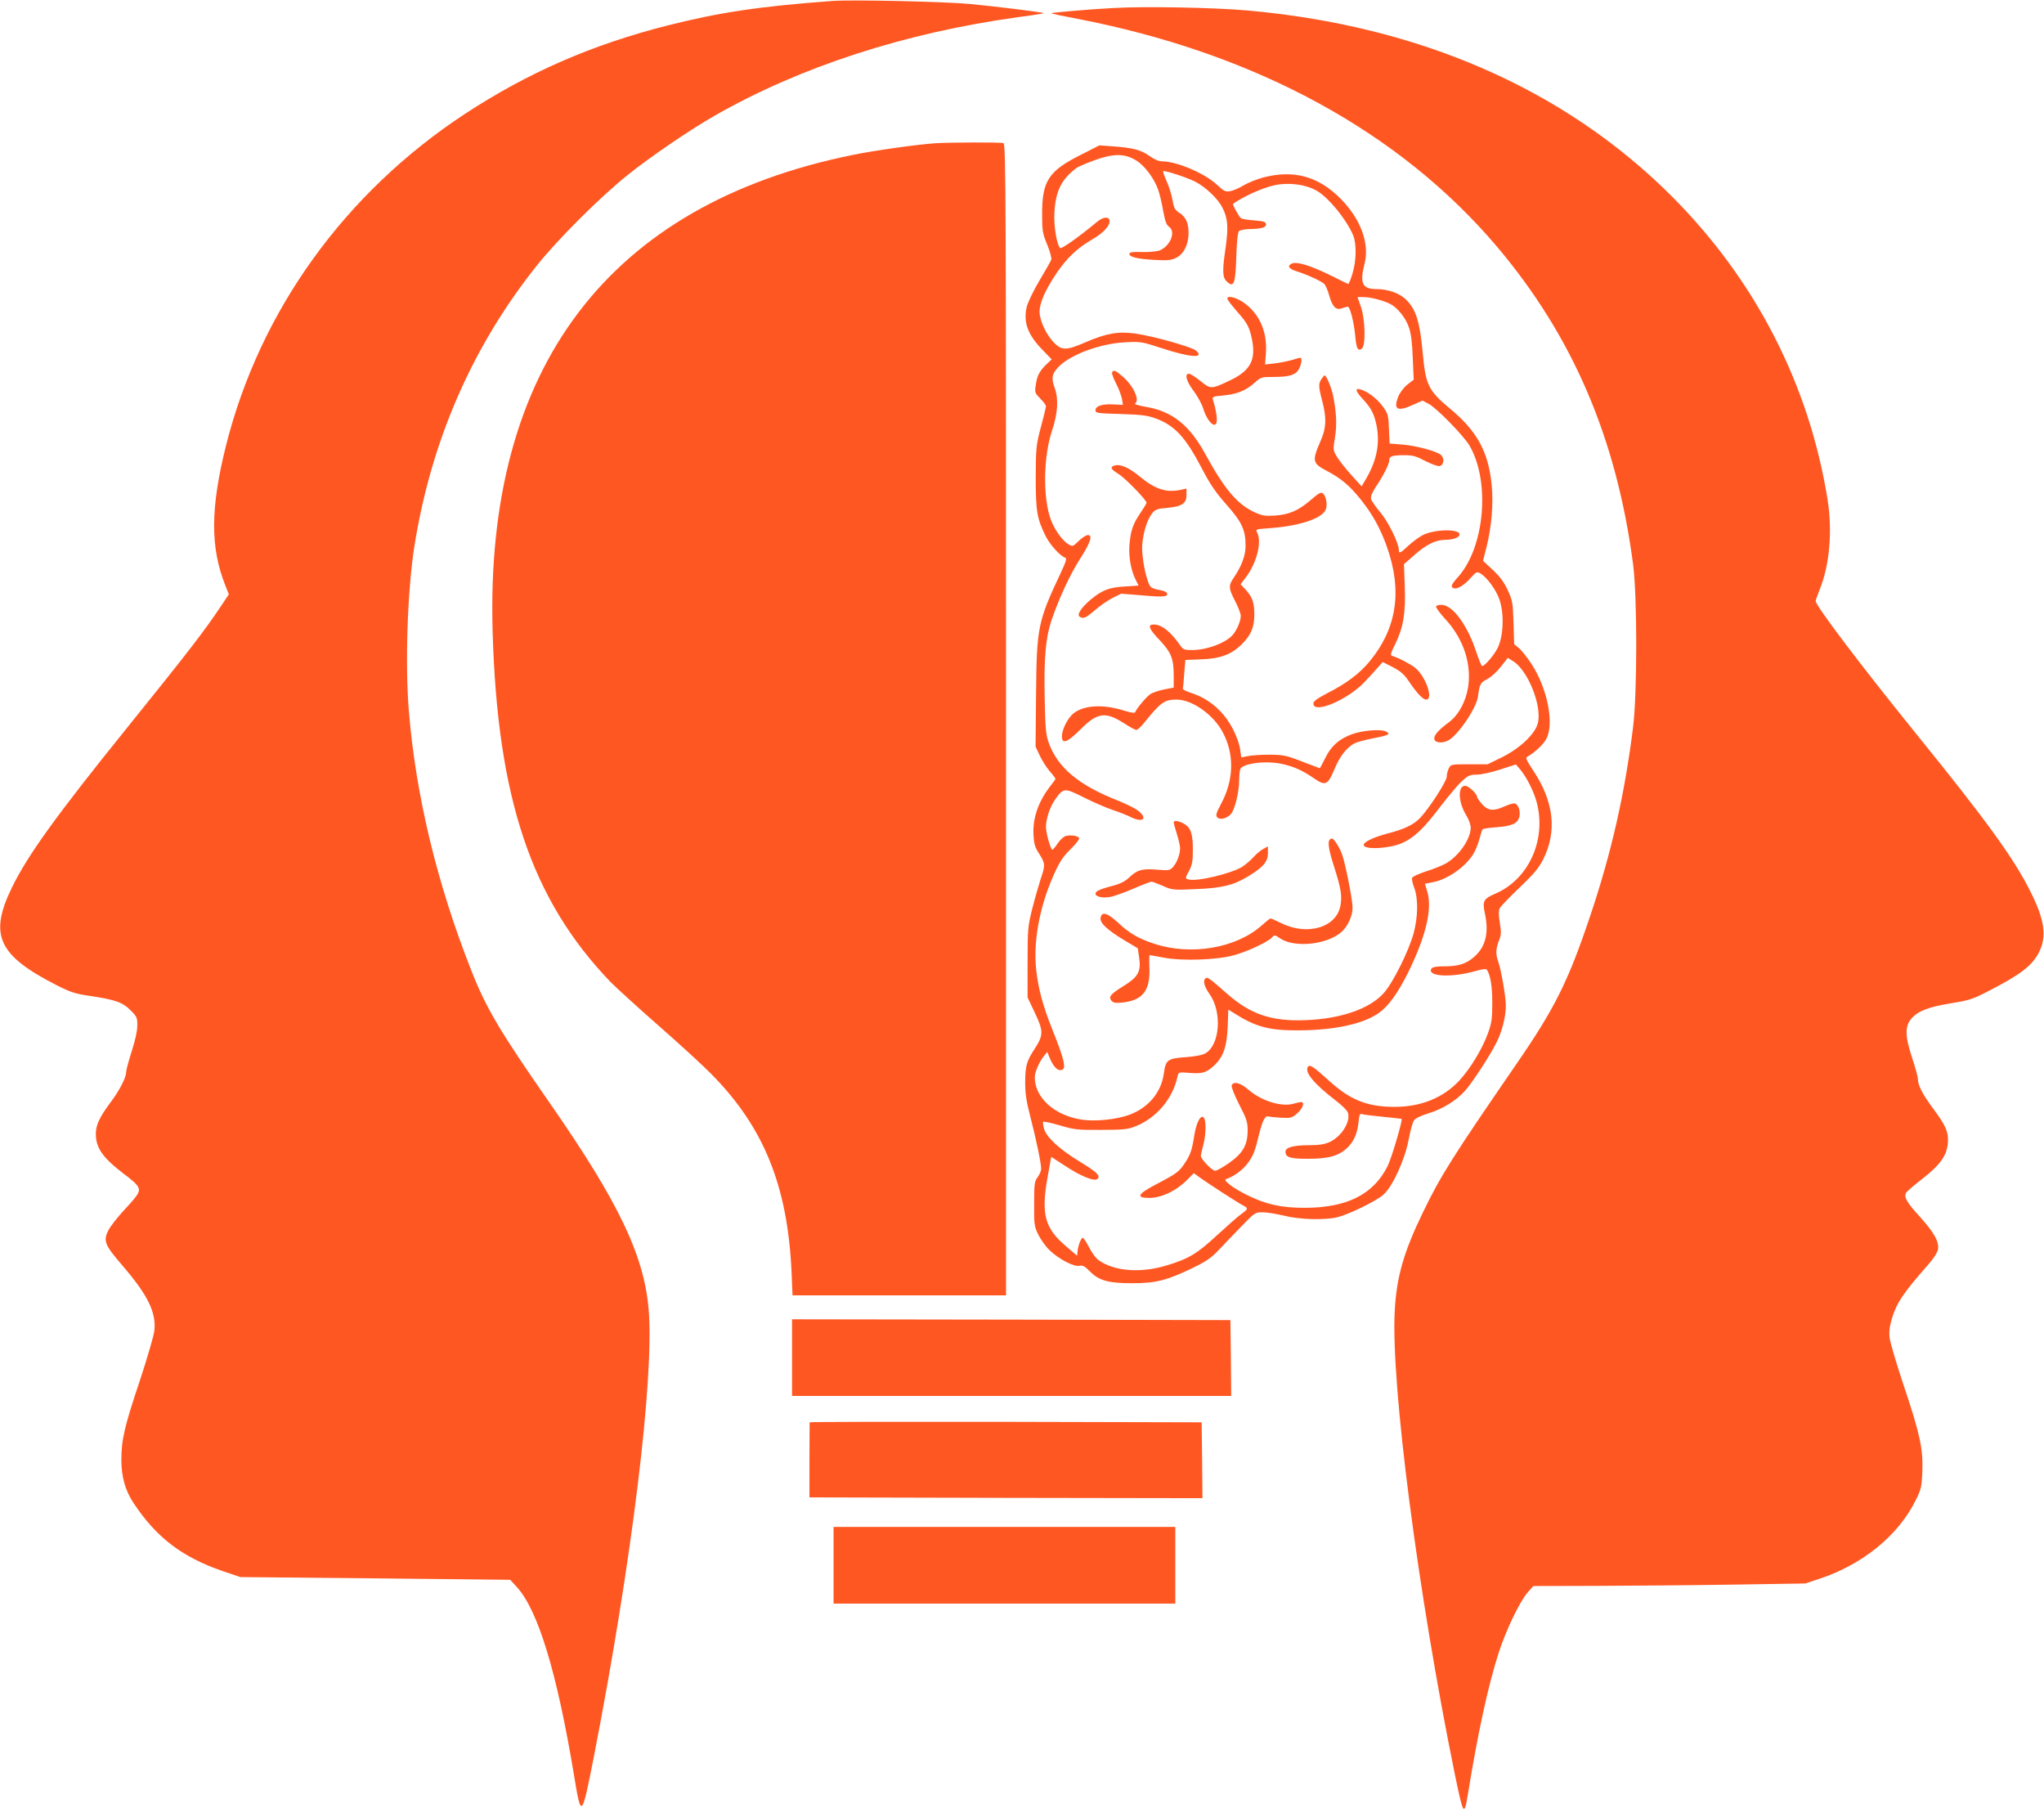 <?xml version="1.0" standalone="no"?>
<!DOCTYPE svg PUBLIC "-//W3C//DTD SVG 20010904//EN"
 "http://www.w3.org/TR/2001/REC-SVG-20010904/DTD/svg10.dtd">
<svg version="1.0" xmlns="http://www.w3.org/2000/svg"
 width="1280pt" height="1135pt" viewBox="0 0 1280 1135"
 preserveAspectRatio="xMidYMid meet">
<g transform="translate(0,1135) scale(0.1,-0.1)"
fill="#ff5722" stroke="none">
<path d="M5215 11344 c-455 -33 -707 -71 -1033 -153 -474 -120 -877 -296
-1272 -555 -750 -493 -1282 -1231 -1494 -2073 -99 -395 -100 -641 -4 -881 l21
-53 -48 -72 c-107 -160 -200 -281 -596 -772 -435 -539 -616 -790 -713 -989
-147 -300 -89 -427 280 -615 87 -44 116 -53 205 -66 160 -24 207 -40 256 -90
40 -39 43 -46 43 -95 0 -33 -13 -94 -35 -161 -19 -60 -35 -119 -35 -131 0 -35
-42 -116 -100 -193 -66 -88 -89 -138 -90 -192 0 -89 41 -149 171 -249 109 -82
117 -98 77 -150 -12 -16 -50 -59 -85 -96 -34 -38 -72 -87 -84 -110 -34 -67
-24 -92 89 -223 158 -184 210 -291 199 -404 -3 -31 -44 -171 -90 -311 -98
-292 -117 -374 -117 -499 0 -107 24 -192 76 -271 142 -215 305 -340 560 -427
l109 -37 845 -8 845 -9 43 -47 c132 -146 250 -535 356 -1173 46 -279 48 -277
125 113 238 1220 379 2373 343 2800 -29 339 -188 672 -620 1293 -312 448 -399
595 -491 830 -215 544 -348 1098 -391 1628 -24 296 -8 754 35 1027 105 661
363 1252 768 1759 132 165 397 429 567 565 146 117 386 280 544 371 537 307
1194 520 1898 617 92 12 166 24 164 26 -6 5 -292 41 -461 57 -159 15 -742 28
-860 19z"/>
<path d="M6975 11300 c-149 -8 -387 -28 -392 -33 -1 -2 75 -18 170 -36 1109
-215 2012 -706 2622 -1426 475 -562 749 -1202 852 -1990 26 -199 26 -804 0
-1015 -51 -414 -136 -791 -269 -1185 -137 -408 -221 -577 -458 -921 -407 -592
-478 -704 -590 -936 -121 -250 -165 -405 -176 -619 -24 -459 147 -1773 376
-2895 54 -261 59 -269 82 -129 64 393 128 686 194 890 44 136 130 316 179 373
l37 42 406 1 c224 1 607 4 852 8 l445 7 85 28 c272 89 498 272 607 494 33 66
37 82 41 175 6 143 -14 236 -114 535 -47 140 -88 278 -91 307 -4 38 0 72 15
121 30 99 72 160 224 333 35 39 60 78 64 98 9 48 -24 106 -116 208 -80 87 -99
121 -83 148 4 8 51 48 103 88 111 87 151 144 158 222 5 68 -11 107 -92 216
-67 90 -96 147 -96 187 0 13 -16 71 -35 128 -46 138 -47 201 -5 249 42 48 108
73 250 96 111 18 134 25 234 77 196 101 266 154 310 233 57 105 42 212 -55
401 -104 204 -273 437 -709 975 -349 431 -630 803 -630 832 0 5 12 38 26 74
61 150 80 363 49 559 -115 721 -451 1375 -975 1900 -670 671 -1581 1070 -2665
1165 -210 18 -633 26 -830 15z"/>
<path d="M5855 10453 c-114 -8 -380 -45 -515 -73 -1530 -310 -2304 -1333
-2255 -2985 30 -1045 243 -1678 739 -2194 34 -34 167 -156 296 -269 129 -113
279 -250 333 -305 330 -333 479 -700 504 -1242 l6 -145 669 0 668 0 0 3604 c0
3277 -1 3604 -16 3610 -16 6 -336 5 -429 -1z"/>
<path d="M6765 10379 c-200 -101 -240 -163 -239 -374 0 -100 3 -117 32 -187
18 -45 29 -85 25 -95 -4 -10 -37 -68 -74 -130 -37 -62 -72 -135 -79 -163 -23
-97 5 -175 99 -271 l57 -59 -34 -32 c-43 -42 -58 -71 -66 -130 -7 -45 -5 -49
28 -83 20 -20 36 -41 36 -48 0 -7 -14 -66 -32 -132 -30 -114 -31 -129 -32
-315 0 -213 8 -258 64 -370 27 -53 90 -122 121 -132 11 -4 4 -26 -28 -94 -144
-305 -151 -342 -155 -759 l-3 -330 26 -55 c14 -30 42 -75 62 -98 21 -24 37
-46 37 -48 0 -2 -16 -25 -36 -50 -74 -97 -108 -200 -102 -303 3 -55 9 -76 36
-117 38 -61 39 -70 8 -160 -12 -38 -36 -121 -52 -184 -27 -109 -29 -126 -29
-335 l0 -220 44 -93 c56 -117 56 -142 2 -226 -53 -80 -61 -110 -61 -218 0 -64
8 -117 31 -205 37 -143 69 -296 69 -330 0 -13 -10 -37 -22 -53 -20 -27 -22
-42 -22 -168 -1 -129 1 -140 26 -192 15 -30 46 -74 70 -97 57 -55 153 -106
187 -98 21 4 34 -2 66 -35 57 -58 118 -75 270 -74 143 0 214 18 375 96 86 42
116 63 165 115 33 35 97 102 142 148 81 83 83 85 130 85 26 0 86 -10 133 -21
97 -25 254 -29 335 -10 70 17 243 101 288 141 57 50 133 215 158 343 10 55 25
110 33 121 9 14 41 30 90 45 89 27 175 80 229 140 46 51 155 218 197 301 36
70 60 165 60 235 0 54 -31 232 -49 278 -15 40 -14 80 6 128 14 35 15 52 5 112
-8 51 -8 76 0 91 6 12 62 70 124 129 91 87 120 122 148 177 88 176 67 362 -64
558 -41 62 -48 77 -36 84 47 26 102 78 120 113 50 96 6 316 -94 469 -26 39
-60 83 -77 97 l-31 26 -4 134 c-4 126 -6 138 -36 204 -24 51 -50 86 -94 127
l-61 57 22 86 c32 129 44 273 32 391 -21 207 -91 334 -260 475 -136 113 -153
149 -171 343 -18 200 -42 278 -104 339 -40 41 -114 67 -186 67 -89 0 -106 36
-75 158 33 126 -24 281 -149 407 -138 140 -292 183 -481 135 -42 -11 -100 -34
-128 -51 -28 -17 -65 -33 -84 -36 -29 -5 -39 0 -83 41 -77 72 -252 146 -345
146 -18 0 -49 13 -79 35 -52 37 -103 50 -231 59 l-80 6 -120 -61z m351 -34
c53 -33 112 -112 137 -184 9 -25 23 -84 31 -131 12 -64 20 -88 36 -99 47 -32
7 -127 -64 -151 -18 -5 -65 -9 -106 -8 -51 2 -74 -1 -77 -9 -7 -20 45 -34 153
-40 83 -5 106 -3 138 12 47 23 77 79 79 149 1 67 -15 106 -57 133 -29 19 -35
30 -44 83 -6 34 -23 87 -37 117 -14 31 -23 58 -21 61 8 7 146 -38 200 -65 65
-33 143 -107 171 -163 34 -66 38 -121 21 -244 -22 -149 -21 -191 4 -216 46
-46 57 -20 62 153 3 95 9 152 17 160 7 7 38 12 69 13 73 1 104 11 100 32 -3
13 -18 18 -73 22 -39 3 -76 9 -83 13 -12 8 -56 87 -50 91 64 46 182 99 258
116 92 20 203 5 272 -38 75 -47 182 -180 222 -276 22 -54 20 -160 -5 -241 -11
-36 -23 -65 -27 -63 -4 2 -55 27 -114 56 -127 62 -211 87 -240 71 -29 -15 -17
-32 33 -48 67 -21 158 -63 173 -80 8 -9 22 -41 30 -72 21 -72 43 -93 80 -79
15 5 31 10 36 10 14 0 38 -95 46 -176 8 -86 16 -104 41 -88 27 17 23 187 -6
267 l-20 57 37 0 c45 0 125 -21 168 -43 47 -24 99 -90 118 -150 12 -34 20 -98
23 -188 l6 -136 -41 -32 c-24 -20 -46 -50 -57 -77 -30 -79 -4 -93 95 -48 l58
26 38 -20 c49 -25 222 -202 257 -263 130 -224 95 -634 -72 -821 -44 -49 -49
-63 -27 -71 21 -8 67 20 106 65 32 36 38 40 57 30 43 -24 102 -103 124 -169
29 -88 24 -224 -11 -297 -22 -46 -81 -116 -99 -116 -4 0 -21 42 -38 93 -54
163 -145 287 -213 290 -18 1 -35 -3 -37 -10 -2 -7 23 -41 56 -77 103 -111 157
-250 149 -387 -6 -107 -56 -211 -126 -262 -65 -48 -94 -82 -90 -104 4 -24 48
-29 87 -9 61 32 175 200 186 273 11 81 15 88 58 111 24 12 62 47 86 78 l43 55
31 -19 c94 -55 186 -284 157 -391 -18 -68 -112 -156 -224 -212 l-90 -44 -115
0 c-113 0 -116 -1 -128 -25 -7 -14 -13 -37 -13 -52 0 -29 -109 -198 -167 -259
-41 -43 -99 -71 -209 -99 -82 -22 -144 -51 -144 -70 0 -32 162 -24 243 13 75
34 133 90 237 227 48 63 108 134 133 158 41 37 52 42 94 42 27 0 92 14 147 32
l99 32 28 -33 c41 -50 85 -138 103 -207 61 -235 -53 -482 -262 -570 -72 -31
-80 -46 -63 -124 26 -123 4 -210 -70 -273 -47 -41 -97 -57 -177 -57 -70 0 -92
-6 -92 -26 0 -40 142 -42 275 -5 52 15 72 17 77 8 22 -34 33 -103 33 -207 0
-99 -4 -125 -27 -189 -36 -99 -110 -221 -180 -297 -100 -107 -239 -164 -404
-164 -171 0 -278 42 -413 165 -98 89 -120 103 -131 85 -21 -35 40 -107 178
-213 34 -26 67 -58 72 -71 21 -56 -38 -152 -115 -187 -29 -13 -65 -19 -126
-19 -99 0 -149 -14 -149 -40 0 -36 28 -45 139 -45 123 0 184 15 235 57 48 39
75 94 83 168 5 51 9 60 22 55 9 -4 68 -11 131 -17 63 -7 116 -12 117 -13 9 -4
-63 -248 -88 -297 -89 -177 -256 -260 -519 -260 -150 0 -245 22 -365 82 -87
44 -148 91 -127 98 47 15 102 55 133 96 37 49 47 74 74 185 20 82 37 117 56
111 8 -2 44 -6 80 -8 63 -3 69 -2 103 28 35 31 48 70 24 70 -7 0 -30 -5 -51
-11 -75 -20 -199 19 -280 89 -50 44 -93 54 -104 26 -3 -9 17 -60 47 -119 47
-90 53 -111 53 -163 0 -90 -29 -142 -116 -203 -38 -27 -78 -49 -87 -49 -20 0
-90 73 -90 93 0 6 7 37 15 67 17 63 19 148 5 170 -18 27 -47 -23 -60 -102 -15
-98 -25 -128 -61 -181 -35 -53 -51 -65 -179 -132 -118 -62 -129 -85 -42 -85
74 0 166 43 233 110 l45 45 41 -30 c52 -37 240 -159 271 -174 30 -16 28 -21
-16 -53 -20 -14 -88 -74 -151 -132 -126 -117 -180 -149 -326 -192 -160 -46
-319 -32 -415 36 -17 12 -44 48 -60 81 -17 32 -34 59 -39 59 -11 0 -29 -46
-33 -83 l-3 -29 -69 59 c-134 113 -157 201 -116 432 l23 128 88 -57 c100 -66
184 -99 202 -81 20 20 -4 43 -116 111 -124 76 -203 149 -219 203 -6 20 -8 40
-5 43 3 4 50 -6 104 -22 91 -27 110 -29 258 -28 140 0 167 3 215 22 132 52
235 174 264 313 6 26 7 27 70 22 83 -7 108 0 155 42 61 55 84 120 89 247 l4
107 37 -23 c135 -86 220 -108 403 -107 223 1 401 39 500 107 63 44 122 126
188 259 111 227 151 398 117 506 l-14 46 57 11 c88 19 194 93 245 173 13 20
30 62 39 94 8 31 17 60 21 63 3 4 44 10 91 13 95 8 129 24 139 67 8 39 -10 82
-34 82 -10 0 -38 -9 -62 -20 -67 -30 -101 -26 -138 15 -17 20 -31 40 -31 45 0
20 -53 70 -75 70 -47 0 -44 -101 6 -183 17 -27 29 -61 29 -80 -1 -70 -73 -175
-154 -222 -23 -13 -78 -36 -124 -50 -46 -15 -86 -33 -89 -41 -3 -8 3 -36 13
-62 26 -66 24 -185 -4 -287 -32 -114 -130 -310 -187 -373 -88 -98 -266 -160
-486 -169 -213 -9 -346 35 -492 163 -114 100 -124 107 -136 100 -20 -13 -11
-51 23 -99 80 -112 66 -317 -24 -371 -21 -12 -62 -20 -125 -25 -114 -8 -125
-16 -137 -103 -16 -117 -96 -213 -214 -257 -80 -30 -215 -44 -300 -31 -171 26
-294 138 -294 265 0 33 28 97 58 134 l20 25 16 -39 c21 -49 44 -75 66 -75 41
0 31 52 -51 257 -59 148 -86 249 -100 370 -19 175 19 388 106 587 40 90 58
118 107 167 33 32 58 64 56 71 -5 15 -50 22 -84 14 -13 -4 -36 -24 -50 -46
-15 -22 -30 -40 -34 -40 -10 0 -40 103 -40 142 0 52 26 130 60 176 50 70 56
70 178 9 59 -30 139 -64 177 -77 39 -13 91 -33 117 -46 76 -38 108 -8 44 41
-19 15 -73 41 -119 60 -251 98 -382 207 -439 363 -18 49 -22 86 -26 280 -5
251 6 379 42 486 45 134 118 291 177 383 67 104 84 153 52 153 -11 0 -37 -16
-58 -37 -36 -35 -38 -36 -64 -21 -38 23 -86 90 -110 153 -51 137 -48 396 8
562 35 105 41 194 16 263 -22 63 -19 86 20 129 71 78 262 150 420 158 97 5
104 4 227 -36 182 -60 274 -66 218 -16 -25 22 -268 91 -377 106 -108 16 -183
3 -313 -53 -120 -52 -149 -53 -195 -8 -51 49 -95 142 -95 199 0 55 37 138 108
243 64 94 129 155 220 208 72 41 115 88 110 120 -5 27 -43 22 -83 -13 -103
-86 -218 -168 -226 -160 -22 22 -41 140 -36 223 8 135 44 208 139 279 9 7 59
28 110 47 120 44 191 44 264 -1z"/>
<path d="M7689 9473 c5 -10 32 -44 60 -76 63 -71 75 -95 91 -171 26 -128 -9
-195 -132 -255 -123 -59 -127 -59 -191 -6 -31 25 -63 45 -71 45 -30 0 -17 -47
29 -108 25 -34 52 -83 60 -110 27 -89 85 -138 85 -69 0 31 -10 79 -24 123 -6
20 -2 22 66 28 87 9 141 31 195 80 39 35 43 36 120 36 98 0 139 13 158 51 16
30 20 69 8 69 -5 0 -28 -6 -53 -14 -25 -7 -73 -17 -106 -21 l-62 -7 5 64 c11
140 -39 254 -141 325 -54 37 -114 46 -97 16z"/>
<path d="M6964 9019 c-3 -6 8 -37 25 -70 17 -32 33 -76 37 -96 l6 -38 -59 3
c-70 4 -113 -10 -113 -37 0 -17 11 -19 158 -23 126 -4 168 -9 214 -26 124 -44
192 -118 297 -320 49 -94 83 -144 151 -221 98 -111 120 -158 120 -260 0 -59
-25 -126 -74 -198 -34 -49 -33 -67 9 -147 19 -37 35 -79 35 -92 0 -33 -26 -93
-53 -122 -47 -50 -161 -92 -254 -92 -45 0 -55 4 -70 26 -61 89 -118 134 -168
134 -41 0 -31 -27 38 -99 72 -77 87 -115 87 -222 l0 -74 -62 -12 c-34 -7 -73
-20 -87 -31 -26 -19 -86 -91 -92 -111 -3 -7 -27 -3 -67 9 -133 42 -250 36
-318 -15 -36 -28 -74 -101 -74 -145 0 -52 34 -39 118 45 105 105 155 111 272
36 35 -23 69 -41 76 -41 7 0 28 19 46 41 106 132 130 149 205 149 100 0 236
-97 293 -210 71 -138 66 -295 -14 -444 -31 -59 -34 -72 -23 -84 18 -17 59 -7
85 21 25 28 52 139 52 214 0 32 4 63 8 70 23 36 168 52 265 29 74 -17 126 -41
200 -92 67 -46 83 -38 124 61 33 80 76 135 125 161 15 8 65 21 110 30 104 20
119 27 88 44 -32 17 -151 7 -217 -18 -79 -30 -128 -74 -164 -148 -17 -35 -33
-64 -34 -64 -1 0 -51 19 -111 42 -100 39 -117 42 -204 43 -52 0 -113 -4 -136
-9 l-41 -8 -7 50 c-3 28 -22 82 -42 121 -57 114 -150 196 -264 232 -30 10 -54
22 -53 28 2 6 6 48 9 95 l7 84 101 4 c118 4 189 31 253 95 58 58 78 106 78
188 -1 75 -13 109 -59 158 l-27 29 37 49 c66 91 97 218 66 276 -11 19 -8 20
78 26 182 13 321 58 350 112 15 28 6 87 -15 105 -13 11 -25 4 -75 -39 -77 -67
-137 -93 -226 -99 -62 -4 -80 -1 -128 21 -108 50 -187 143 -307 362 -100 184
-208 270 -374 298 -44 7 -74 17 -67 21 33 20 -13 116 -84 174 -42 35 -49 37
-60 21z"/>
<path d="M8276 8978 c-20 -29 -20 -47 4 -138 28 -108 26 -168 -9 -248 -56
-129 -54 -142 41 -192 87 -46 140 -91 209 -177 75 -94 123 -181 164 -296 98
-276 63 -511 -109 -719 -62 -75 -144 -137 -264 -198 -65 -34 -87 -50 -87 -65
0 -68 216 24 321 136 23 24 58 62 77 84 l36 40 63 -32 c48 -25 71 -45 98 -85
53 -78 90 -118 111 -118 48 0 -3 146 -69 199 -34 26 -103 62 -143 74 -14 5
-11 15 18 74 51 104 66 192 60 360 l-5 141 64 56 c74 66 133 95 191 96 53 0
93 15 93 34 0 36 -157 33 -230 -4 -23 -12 -64 -42 -90 -66 -51 -48 -60 -52
-60 -28 0 42 -66 177 -116 236 -29 34 -55 72 -58 84 -4 15 6 39 30 76 47 70
84 143 84 167 0 25 19 31 95 31 53 0 74 -6 130 -36 37 -19 77 -34 89 -32 28 4
34 48 9 70 -26 23 -155 58 -244 65 l-77 6 -4 91 c-3 85 -6 95 -37 139 -35 48
-85 88 -133 106 -45 17 -43 -5 5 -56 53 -58 71 -91 86 -161 24 -112 4 -220
-60 -332 l-32 -55 -64 70 c-35 39 -76 90 -90 114 -26 43 -26 44 -13 123 13 79
9 152 -11 258 -10 50 -43 130 -54 130 -2 0 -11 -10 -19 -22z"/>
<path d="M6973 8433 c-23 -9 -14 -23 35 -53 43 -28 172 -161 172 -178 0 -4
-18 -33 -40 -66 -46 -68 -59 -107 -67 -196 -6 -74 9 -159 37 -216 11 -21 20
-39 20 -40 0 -1 -39 -3 -88 -6 -97 -6 -139 -22 -213 -83 -59 -50 -87 -94 -68
-106 24 -15 36 -10 96 41 32 28 82 62 111 77 l53 26 137 -11 c132 -12 163 -8
148 17 -4 6 -24 14 -44 17 -21 3 -44 11 -53 17 -27 20 -62 188 -56 265 6 80
31 159 62 198 19 24 31 29 93 34 94 9 122 28 122 81 l0 40 -37 -8 c-88 -19
-158 4 -250 79 -77 64 -132 87 -170 71z"/>
<path d="M7350 6201 c0 -5 9 -38 20 -73 11 -34 20 -75 20 -89 0 -38 -20 -90
-44 -117 -20 -22 -26 -23 -101 -17 -93 8 -124 -1 -175 -50 -24 -23 -54 -38
-98 -50 -34 -8 -74 -21 -87 -27 -56 -25 -10 -56 65 -44 22 3 87 26 145 51 57
25 110 45 116 45 6 0 38 -12 70 -26 58 -26 63 -27 202 -21 167 7 237 23 328
77 97 58 129 94 129 147 l0 44 -27 -15 c-16 -8 -43 -30 -61 -50 -18 -20 -49
-47 -70 -61 -67 -44 -290 -97 -340 -81 -21 7 -21 7 4 53 20 39 24 60 24 135 0
101 -14 139 -60 163 -33 17 -60 20 -60 6z"/>
<path d="M8327 6093 c-14 -14 -6 -67 28 -171 41 -130 50 -177 40 -237 -21
-140 -205 -197 -371 -115 -34 16 -64 30 -67 30 -4 0 -29 -20 -57 -45 -160
-142 -444 -190 -674 -113 -95 31 -154 65 -222 129 -70 65 -106 75 -112 31 -5
-31 43 -75 149 -139 l84 -50 8 -54 c14 -90 -4 -124 -92 -179 -87 -54 -101 -71
-81 -95 12 -14 25 -16 67 -12 128 13 176 74 171 215 -2 45 -1 82 1 82 3 0 43
-7 90 -16 118 -22 335 -14 441 16 85 24 210 83 235 110 16 18 18 18 51 -5 92
-62 300 -39 388 43 38 36 66 98 66 150 0 48 -44 273 -66 334 -15 42 -51 98
-63 98 -4 0 -11 -3 -14 -7z"/>
<path d="M4960 2850 l0 -240 1375 0 1375 0 -2 238 -3 237 -1372 3 -1373 2 0
-240z"/>
<path d="M5070 2445 c0 -3 0 -110 -1 -237 l0 -233 1231 -3 1230 -2 -2 237 -3
238 -1227 3 c-676 1 -1228 0 -1228 -3z"/>
<path d="M5220 1550 l0 -240 1070 0 1070 0 0 240 0 240 -1070 0 -1070 0 0
-240z"/>
</g>
</svg>
